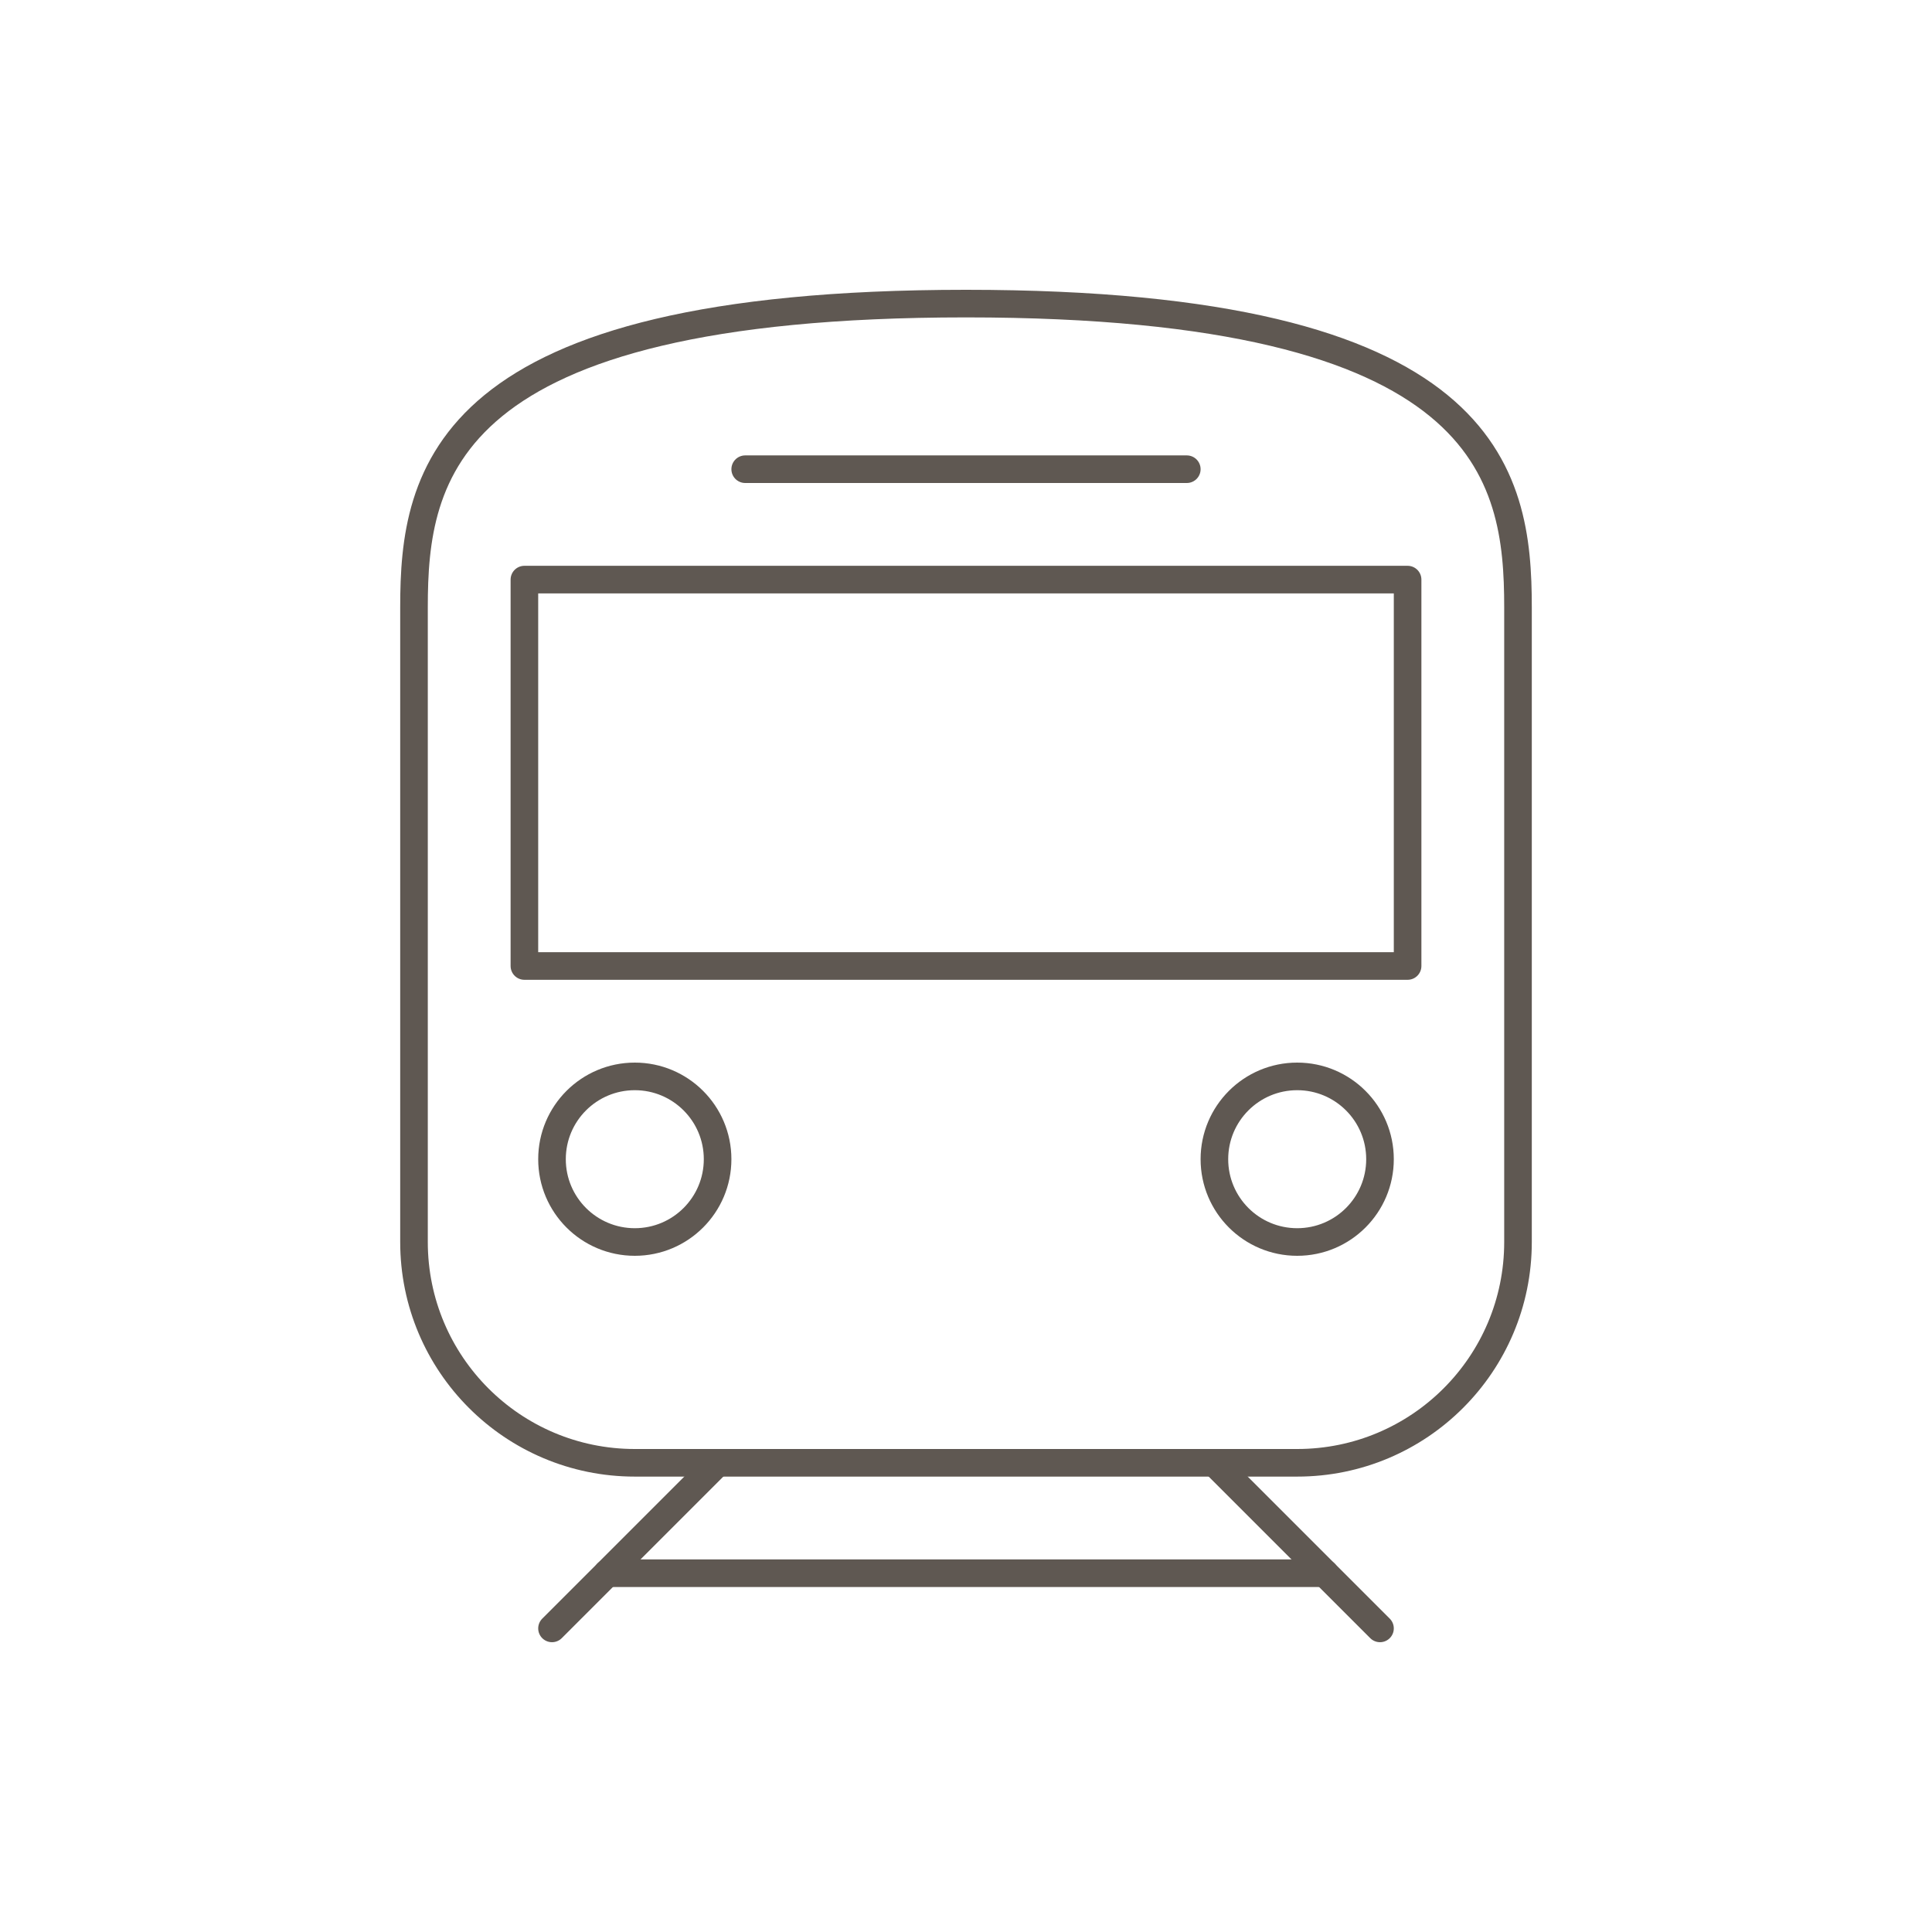 <?xml version="1.0" encoding="UTF-8"?>
<svg xmlns="http://www.w3.org/2000/svg" width="70" height="70" viewBox="0 0 70 70" fill="none">
  <g clip-path="url(#clip0_1092_6494)">
    <path d="M47 53C51.42 53 55 49.42 55 45V22C55 17.19 54 11 35 11C16 11 15 17.19 15 22V45C15 49.42 18.58 53 23 53H47Z" stroke="#5F5852" stroke-miterlimit="10"></path>
    <path d="M23 45C24.657 45 26 43.657 26 42C26 40.343 24.657 39 23 39C21.343 39 20 40.343 20 42C20 43.657 21.343 45 23 45Z" stroke="#5F5852" stroke-miterlimit="10"></path>
    <path d="M47 45C48.657 45 50 43.657 50 42C50 40.343 48.657 39 47 39C45.343 39 44 40.343 44 42C44 43.657 45.343 45 47 45Z" stroke="#5F5852" stroke-miterlimit="10"></path>
    <path d="M26 53L20 59" stroke="#5F5852" stroke-miterlimit="10" stroke-linecap="round"></path>
    <path d="M44 53L50 59" stroke="#5F5852" stroke-miterlimit="10" stroke-linecap="round"></path>
    <path d="M51 21H19V35H51V21Z" stroke="#5F5852" stroke-linecap="round" stroke-linejoin="round"></path>
    <path d="M27 17H43" stroke="#5F5852" stroke-linecap="round" stroke-linejoin="round"></path>
    <path d="M22 57H48" stroke="#5F5852" stroke-linecap="round" stroke-linejoin="round"></path>
  </g>
  <defs>
    <clipPath id="clip0_1092_6494">
      <rect width="42" height="50" fill="white" transform="translate(14 10)"></rect>
    </clipPath>
  </defs>
</svg>
